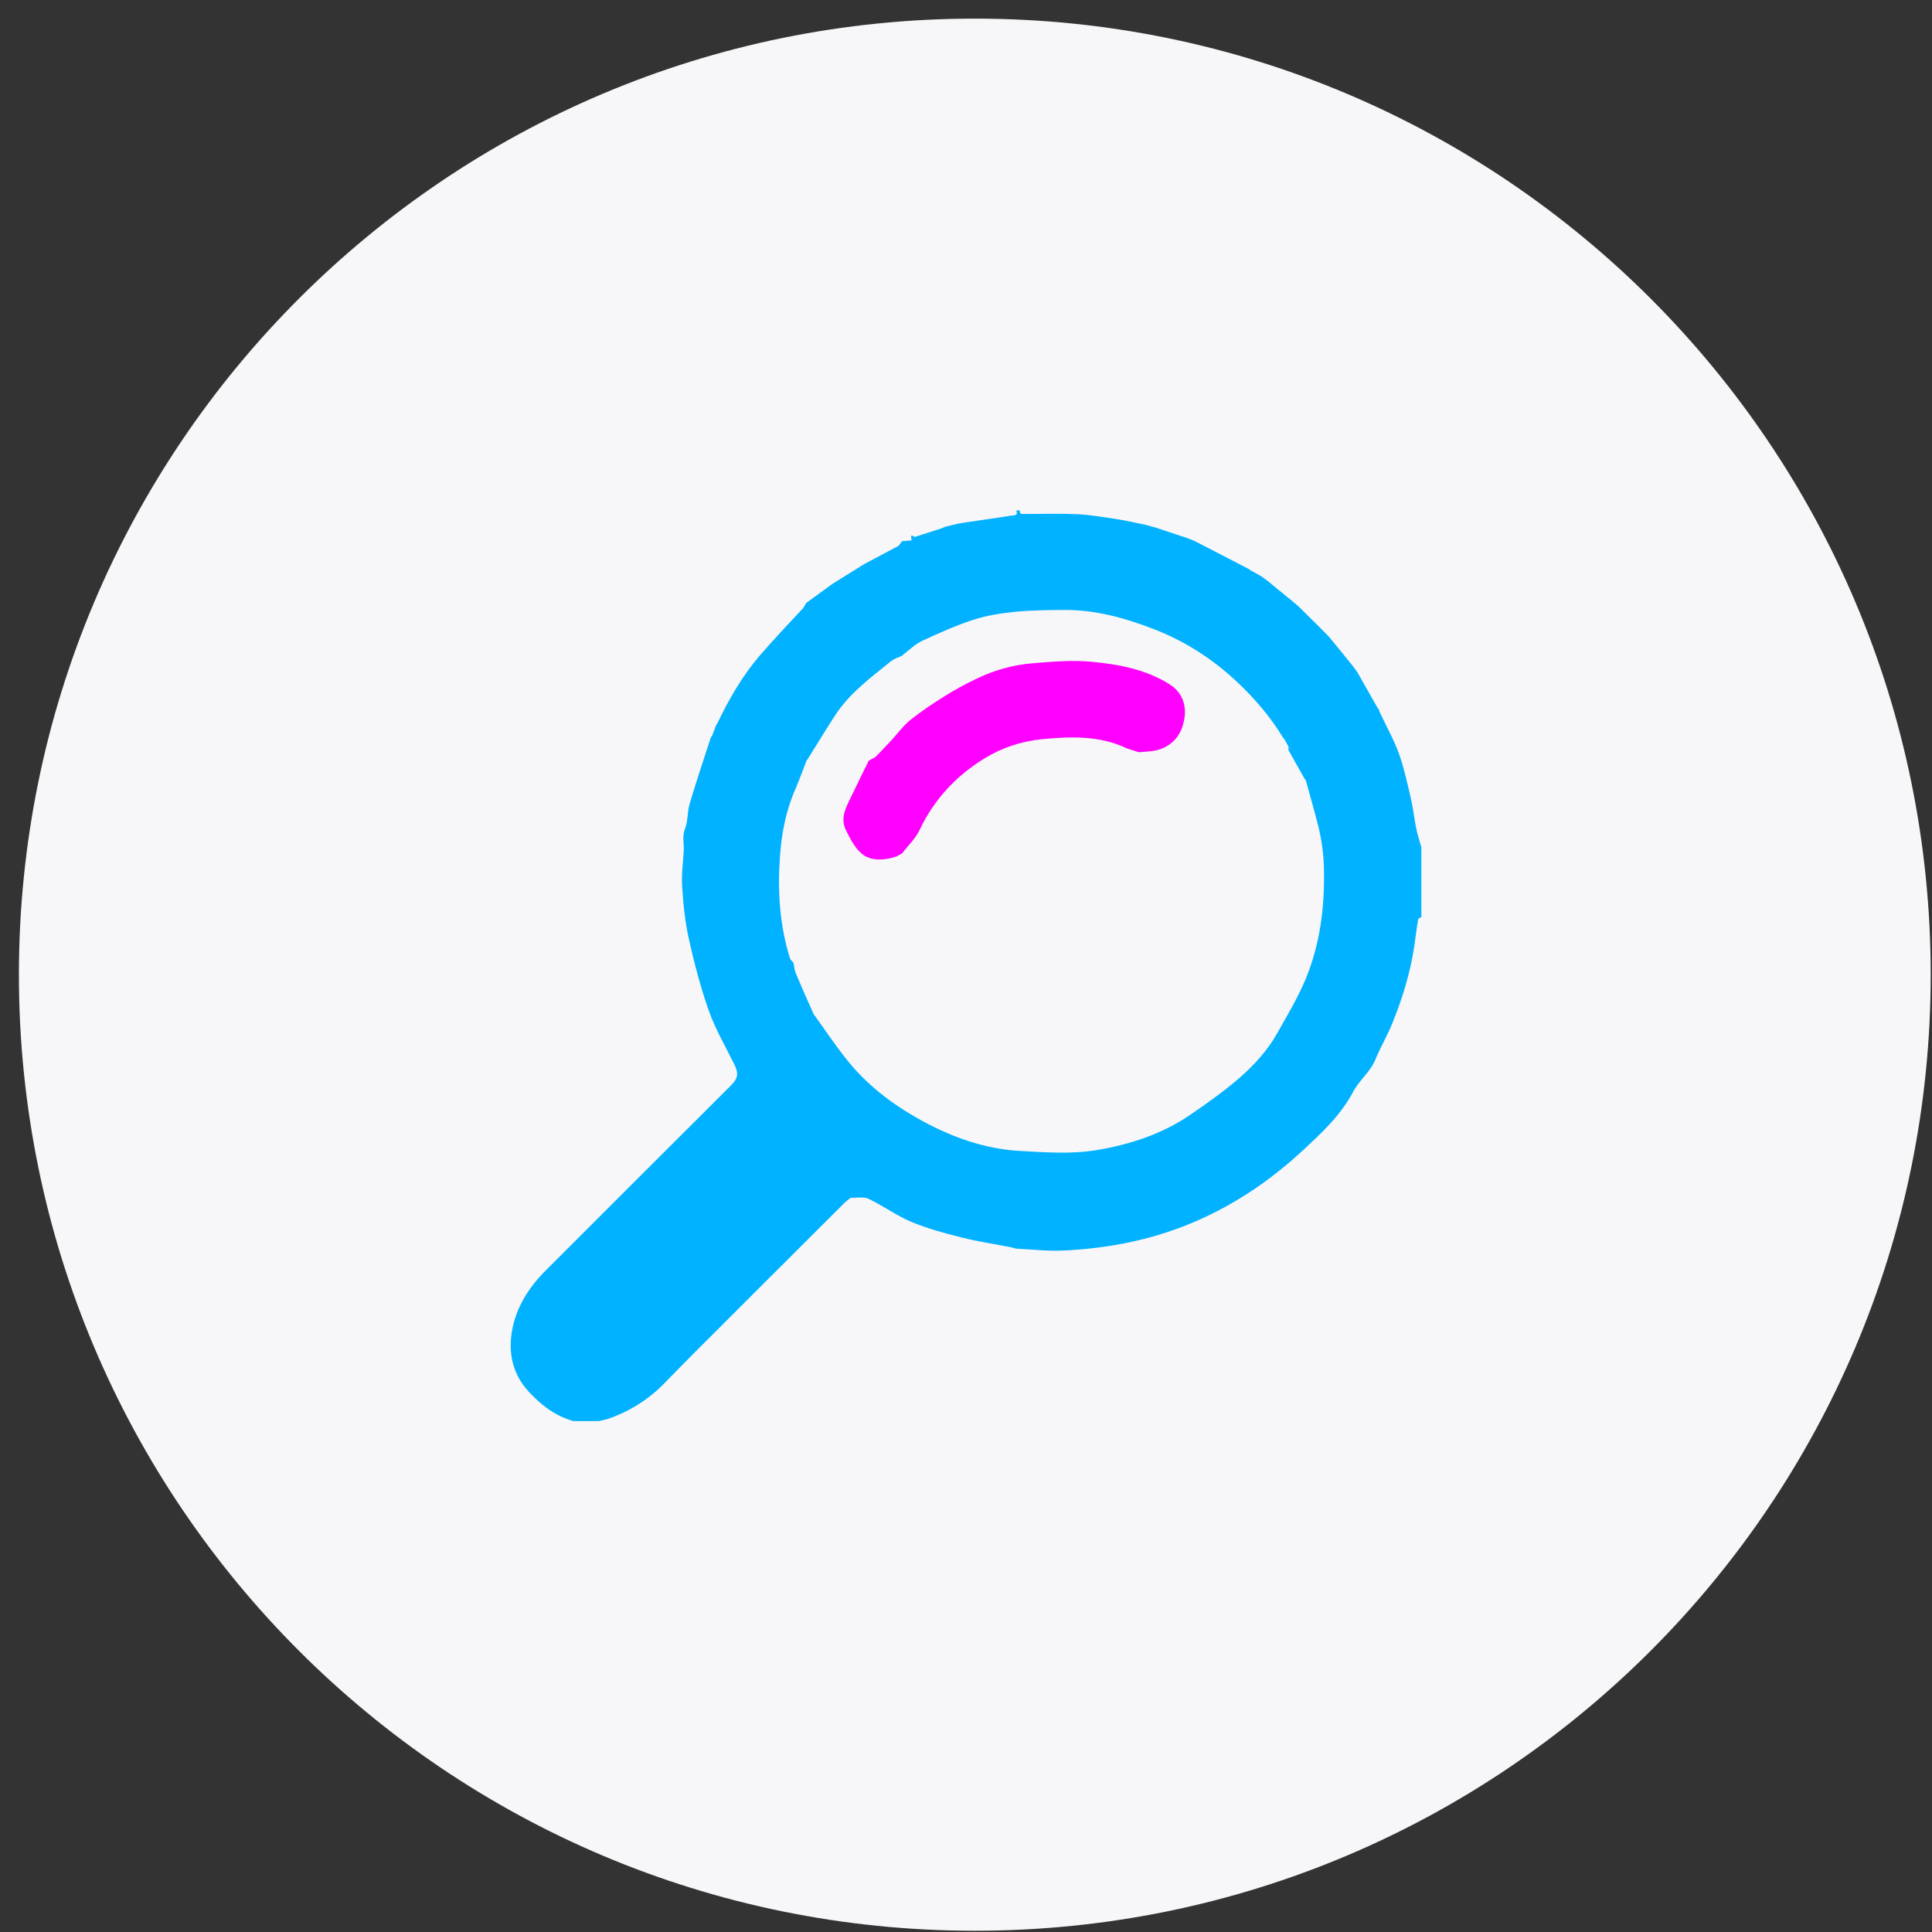 <svg xmlns="http://www.w3.org/2000/svg" width="94" height="94" viewBox="0 0 94 94" fill="none"><rect x="0" y="0" width="94" height="94" fill="#333333" stroke="none"/><path d="M47.429 93.939C73.115 93.939 93.937 73.113 93.937 47.423C93.937 21.733 73.115 0.906 47.429 0.906C21.743 0.906 0.92 21.733 0.92 47.423C0.92 73.113 21.743 93.939 47.429 93.939Z" fill="#F7F7F9"></path><g clip-path="url(#clip0_31_8771)"><path d="M29.114 69.141H27.902C27.021 68.897 26.342 68.376 25.727 67.713C24.95 66.872 24.733 65.867 24.901 64.809C25.091 63.636 25.716 62.648 26.559 61.806C29.549 58.815 32.544 55.823 35.539 52.837C35.925 52.452 35.952 52.24 35.708 51.746C35.289 50.899 34.805 50.074 34.49 49.189C34.088 48.048 33.783 46.87 33.517 45.692C33.332 44.862 33.245 43.998 33.191 43.146C33.153 42.57 33.229 41.989 33.267 41.408C33.289 41.045 33.18 40.692 33.332 40.312C33.479 39.948 33.436 39.508 33.55 39.123C33.87 38.037 34.235 36.962 34.583 35.887C34.604 35.854 34.626 35.827 34.648 35.795C34.713 35.621 34.778 35.453 34.843 35.279C34.865 35.252 34.887 35.219 34.903 35.192C35.469 34.014 36.115 32.885 36.969 31.891C37.648 31.104 38.371 30.349 39.078 29.584C39.127 29.502 39.181 29.415 39.23 29.334C39.633 29.041 40.035 28.747 40.432 28.46C40.464 28.438 40.497 28.416 40.524 28.395C40.959 28.123 41.388 27.852 41.823 27.586C41.91 27.531 41.992 27.477 42.079 27.428C42.622 27.14 43.171 26.853 43.715 26.559C43.775 26.483 43.834 26.407 43.9 26.326C44.041 26.315 44.182 26.31 44.324 26.299C44.384 26.239 44.449 26.179 44.509 26.125C44.949 25.984 45.384 25.843 45.824 25.702C45.878 25.68 45.927 25.653 45.982 25.631C46.254 25.566 46.52 25.49 46.792 25.447C47.591 25.322 48.395 25.218 49.194 25.088C49.314 25.072 49.559 25.11 49.444 24.833H49.618C49.629 24.996 49.629 25.007 49.814 25.007C50.678 25.007 51.543 24.98 52.402 25.017C53.043 25.05 53.684 25.159 54.326 25.256C54.804 25.332 55.277 25.441 55.756 25.539C55.929 25.588 56.103 25.637 56.277 25.685C56.625 25.799 56.968 25.913 57.316 26.033C57.43 26.071 57.544 26.109 57.658 26.141C57.832 26.212 58.011 26.266 58.18 26.353C59.044 26.793 59.903 27.244 60.762 27.689C60.795 27.71 60.827 27.732 60.855 27.754C61.023 27.846 61.197 27.944 61.365 28.036C61.485 28.123 61.599 28.21 61.719 28.297C61.887 28.438 62.056 28.579 62.224 28.72C62.257 28.742 62.29 28.769 62.322 28.791C62.431 28.883 62.545 28.976 62.654 29.068C62.686 29.095 62.719 29.117 62.757 29.144C62.898 29.269 63.045 29.388 63.187 29.513C63.301 29.627 63.42 29.741 63.534 29.855C63.763 30.083 63.991 30.311 64.225 30.539C64.371 30.686 64.513 30.832 64.66 30.979C65.035 31.435 65.404 31.896 65.779 32.352C65.866 32.472 65.953 32.586 66.04 32.705C66.367 33.276 66.687 33.851 67.013 34.421C67.035 34.454 67.062 34.481 67.084 34.513C67.106 34.578 67.127 34.644 67.155 34.703C67.459 35.355 67.818 35.985 68.062 36.663C68.313 37.364 68.47 38.097 68.639 38.824C68.753 39.313 68.807 39.818 68.905 40.306C68.97 40.621 69.074 40.931 69.161 41.246V44.612C69.101 44.655 69.003 44.688 68.998 44.737C68.927 45.149 68.878 45.567 68.818 45.985C68.628 47.294 68.242 48.553 67.747 49.775C67.503 50.383 67.166 50.948 66.915 51.556C66.665 52.164 66.133 52.555 65.823 53.141C65.23 54.265 64.29 55.139 63.355 56.002C61.86 57.382 60.218 58.511 58.359 59.341C56.239 60.292 54.011 60.742 51.706 60.845C50.956 60.878 50.195 60.786 49.439 60.753C49.352 60.731 49.265 60.704 49.178 60.682C48.373 60.525 47.564 60.406 46.77 60.205C45.944 59.998 45.112 59.77 44.329 59.445C43.612 59.141 42.965 58.663 42.258 58.326C42.019 58.212 41.682 58.288 41.394 58.277C41.285 58.364 41.171 58.44 41.073 58.538C38.654 60.954 36.235 63.364 33.816 65.786C33.278 66.323 32.751 66.866 32.218 67.409C31.451 68.164 30.555 68.707 29.538 69.049C29.397 69.082 29.25 69.114 29.109 69.147L29.114 69.141ZM38.458 46.675C38.507 46.735 38.562 46.794 38.611 46.854C38.643 47.017 38.649 47.191 38.714 47.343C38.996 48.016 39.295 48.689 39.594 49.357C39.616 49.39 39.643 49.417 39.665 49.449C40.138 50.112 40.595 50.785 41.095 51.426C42.111 52.745 43.41 53.738 44.862 54.531C46.335 55.335 47.911 55.899 49.602 55.997C50.847 56.068 52.13 56.16 53.347 55.959C54.956 55.693 56.538 55.183 57.914 54.238C58.713 53.69 59.506 53.13 60.24 52.501C60.985 51.86 61.659 51.132 62.143 50.269C62.627 49.406 63.143 48.553 63.523 47.641C64.236 45.92 64.459 44.102 64.415 42.239C64.399 41.544 64.306 40.871 64.143 40.209C63.953 39.459 63.741 38.716 63.534 37.966C63.513 37.934 63.486 37.907 63.464 37.874C63.203 37.413 62.947 36.951 62.686 36.49C62.73 36.462 62.768 36.43 62.811 36.403C62.768 36.376 62.73 36.343 62.686 36.316C62.621 36.202 62.561 36.088 62.496 35.974C62.474 35.947 62.447 35.914 62.425 35.887C61.822 34.899 61.088 34.03 60.246 33.232C59.039 32.087 57.674 31.201 56.125 30.604C54.712 30.056 53.261 29.66 51.727 29.676C50.945 29.681 50.157 29.692 49.374 29.768C48.694 29.839 48.009 29.942 47.362 30.154C46.509 30.43 45.683 30.805 44.867 31.18C44.536 31.332 44.264 31.609 43.965 31.831C43.943 31.853 43.916 31.88 43.894 31.902C43.709 31.994 43.498 32.048 43.34 32.179C42.372 32.966 41.361 33.704 40.66 34.763C40.193 35.474 39.758 36.202 39.306 36.919C39.285 36.951 39.263 36.978 39.241 37.011C39.062 37.472 38.893 37.939 38.698 38.395C38.236 39.443 38.023 40.562 37.947 41.685C37.828 43.368 37.931 45.052 38.453 46.68L38.458 46.675Z" fill="#00B2FF"></path><path d="M43.715 26.559C43.775 26.483 43.834 26.407 43.9 26.326C43.84 26.402 43.78 26.478 43.715 26.559Z" fill="#00B2FF"></path><path d="M44.323 26.299C44.405 26.261 44.198 25.924 44.508 26.125C44.448 26.185 44.383 26.245 44.323 26.299Z" fill="#00B2FF"></path><path d="M41.823 27.58C41.91 27.526 41.992 27.472 42.079 27.423C41.992 27.477 41.91 27.531 41.823 27.58Z" fill="#00B2FF"></path><path d="M62.687 36.495V36.321C62.73 36.348 62.768 36.381 62.812 36.408C62.768 36.435 62.73 36.468 62.687 36.495Z" fill="#00B2FF"></path><path d="M34.844 35.285C34.866 35.258 34.888 35.225 34.904 35.197C34.882 35.225 34.86 35.258 34.844 35.285Z" fill="#00B2FF"></path><path d="M43.971 31.831C43.971 31.831 43.921 31.881 43.899 31.903C43.921 31.881 43.949 31.853 43.971 31.831Z" fill="#00B2FF"></path><path d="M40.432 28.46C40.464 28.438 40.497 28.416 40.524 28.395C40.491 28.416 40.459 28.438 40.432 28.46Z" fill="#00B2FF"></path><path d="M54.798 36.397C53.489 35.784 52.113 35.833 50.716 35.963C49.694 36.061 48.737 36.386 47.895 36.902C46.525 37.744 45.443 38.895 44.742 40.382C44.546 40.8 44.182 41.137 43.894 41.517L43.633 41.664C43.09 41.854 42.475 41.903 42.035 41.615C41.638 41.354 41.372 40.828 41.149 40.372C40.844 39.731 41.23 39.166 41.491 38.602C41.741 38.07 42.008 37.543 42.269 37.011C42.377 36.951 42.486 36.891 42.595 36.832C42.85 36.566 43.106 36.305 43.356 36.034C43.666 35.702 43.938 35.317 44.285 35.035C44.813 34.611 45.383 34.231 45.96 33.873C46.449 33.563 46.96 33.286 47.482 33.037C48.352 32.613 49.281 32.347 50.243 32.271C51.184 32.195 52.135 32.108 53.07 32.195C54.407 32.315 55.733 32.559 56.902 33.292C57.495 33.661 57.728 34.269 57.631 34.926C57.538 35.534 57.272 36.066 56.636 36.376C56.223 36.577 55.821 36.56 55.402 36.598C55.201 36.533 55 36.468 54.798 36.403V36.397Z" fill="#FF00FF"></path></g><defs><clipPath id="clip0_31_8771"><rect width="44.308" height="44.308" fill="white" transform="translate(24.847 24.833)"></rect></clipPath></defs></svg>